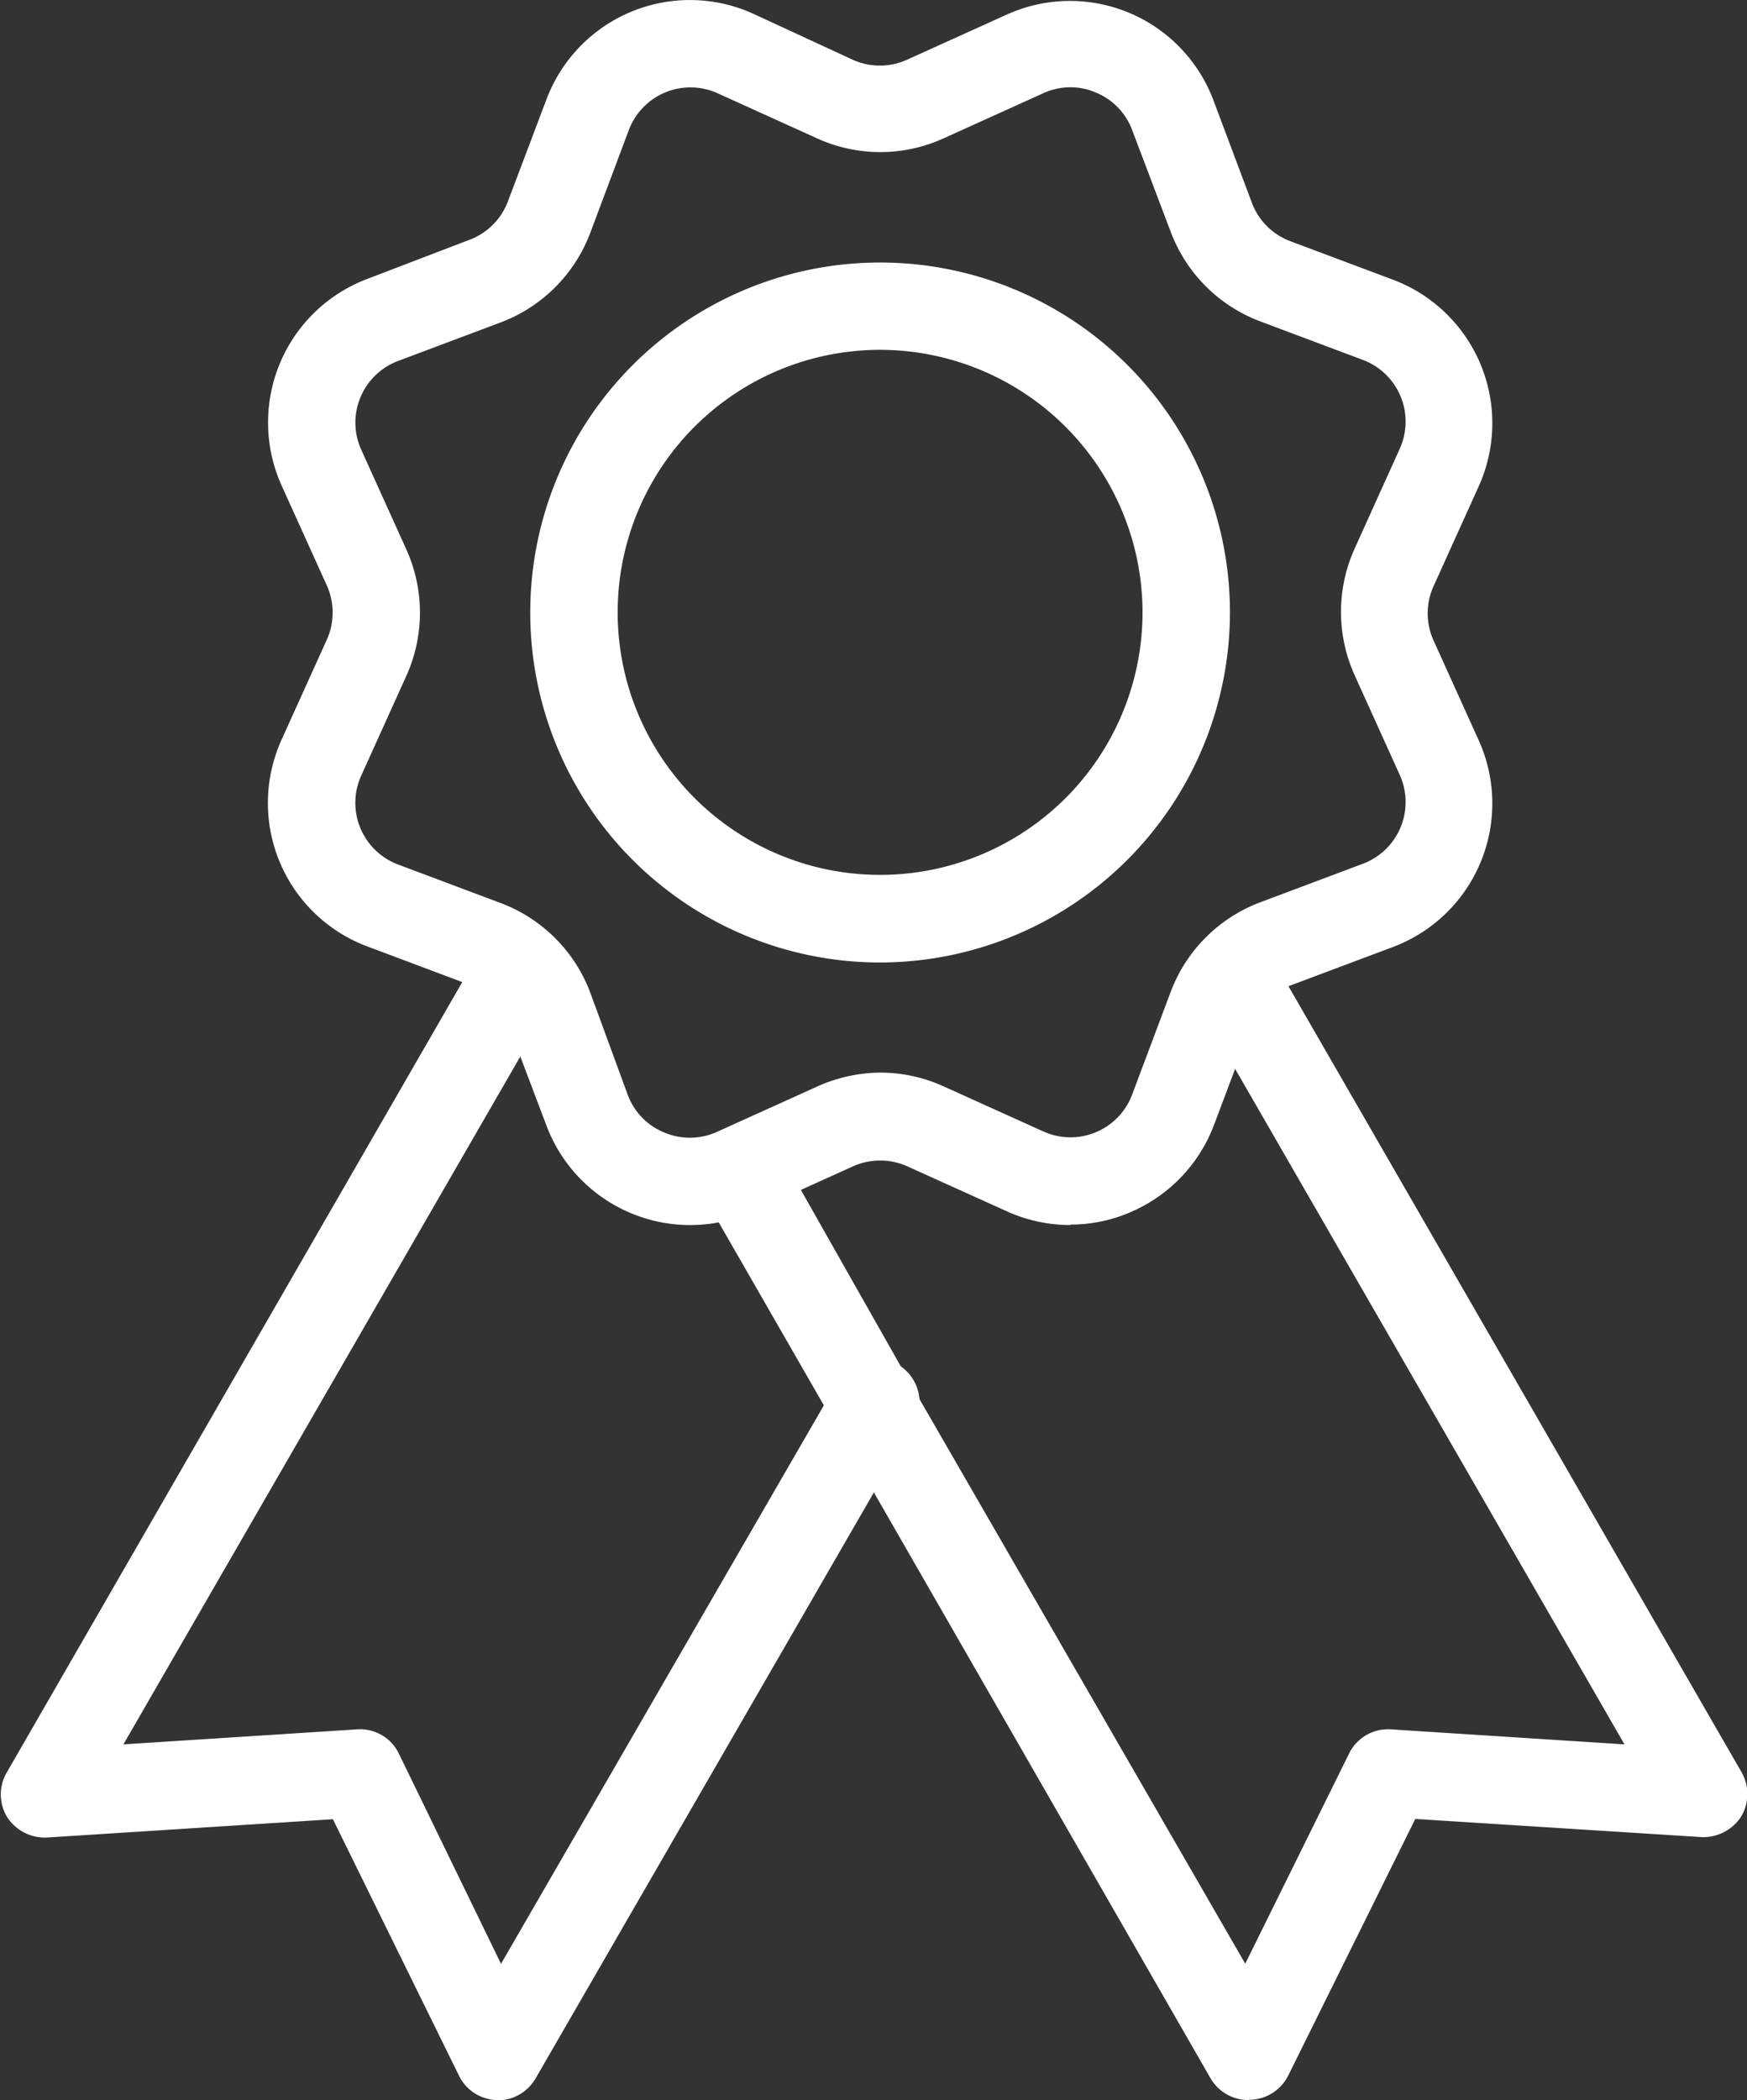 <svg viewBox="0 0 11.65 14" height="14" width="11.65" xmlns="http://www.w3.org/2000/svg">
  <rect x="0" y="0" width="11.65" height="14" fill="#333333" stroke="none"/>
  <g transform="translate(-1.939 -0.002)" data-name="Group 68059" id="Group_68059">
    <path fill="#fff" transform="translate(0 -4.407)" d="M5.259,18.408h-.01A.29.29,0,0,1,5,18.246l-.841-1.71-1.906.122a.3.3,0,0,1-.267-.137.291.291,0,0,1,0-.3l3.171-5.5a.292.292,0,0,1,.505.292l-2.9,5.024,1.557-.1a.287.287,0,0,1,.28.162L5.28,17.5l2.23-3.856a.292.292,0,1,1,.5.292l-2.5,4.329a.293.293,0,0,1-.253.145Z" data-name="Path 111275" id="Path_111275"></path>
    <path fill="#fff" transform="translate(-3.357 -4.442)" d="M13.621,18.443a.292.292,0,0,1-.253-.146l-3.334-5.8a.292.292,0,1,1,.508-.288l.83,1.465L13.6,17.534l.692-1.4a.289.289,0,0,1,.28-.162l1.557.1L13.262,11.1a.292.292,0,1,1,.505-.292l3.14,5.445a.293.293,0,0,1,0,.3.3.3,0,0,1-.267.137l-1.906-.121-.847,1.71a.292.292,0,0,1-.252.162h-.009Z" data-name="Path 111276" id="Path_111276"></path>
    <path fill="#fff" transform="translate(-1.275 0)" d="M10.352,8.168a1.024,1.024,0,0,1-.423-.091l-.664-.3a.443.443,0,0,0-.363,0l-.663.3a1.024,1.024,0,0,1-1.381-.572L6.6,6.823a.44.44,0,0,0-.257-.257l-.682-.256A1.021,1.021,0,0,1,5.093,4.93l.3-.663a.439.439,0,0,0,0-.363l-.3-.663a1.023,1.023,0,0,1,.571-1.38L6.346,1.6A.437.437,0,0,0,6.6,1.347L6.858.665A1.022,1.022,0,0,1,8.238.094L8.9.4a.439.439,0,0,0,.363,0l.663-.3a1.022,1.022,0,0,1,1.38.571l.256.682a.437.437,0,0,0,.257.257l.683.256a1.022,1.022,0,0,1,.572,1.38l-.3.663a.439.439,0,0,0,0,.363l.3.663a1.022,1.022,0,0,1-.572,1.38l-.682.256a.437.437,0,0,0-.257.257L11.31,7.5a1.026,1.026,0,0,1-.566.586,1,1,0,0,1-.391.079ZM9.084,7.152a1.019,1.019,0,0,1,.423.092l.664.3a.439.439,0,0,0,.593-.246l.256-.682a1.023,1.023,0,0,1,.6-.6l.682-.256a.439.439,0,0,0,.246-.593l-.3-.663a1.024,1.024,0,0,1,0-.846l.3-.664a.439.439,0,0,0-.246-.593l-.682-.256a1.021,1.021,0,0,1-.6-.6L10.764.869A.436.436,0,0,0,10.52.618a.43.43,0,0,0-.35.006l-.663.3a1.018,1.018,0,0,1-.845,0L8,.624a.439.439,0,0,0-.593.246l-.256.682a1.024,1.024,0,0,1-.6.6l-.682.256A.439.439,0,0,0,5.623,3l.3.663a1.024,1.024,0,0,1,0,.846l-.3.663a.439.439,0,0,0,.246.593l.682.256a1.022,1.022,0,0,1,.6.6L7.4,7.3a.434.434,0,0,0,.243.251A.439.439,0,0,0,8,7.545l.663-.3A1.042,1.042,0,0,1,9.084,7.152ZM9.386.66h.006Z" data-name="Path 111277" id="Path_111277"></path>
    <path fill="#fff" transform="translate(-2.525 -1.249)" d="M10.333,7.667a2.333,2.333,0,1,1,2.333-2.333A2.336,2.336,0,0,1,10.333,7.667Zm0-4.084a1.75,1.75,0,1,0,1.75,1.75A1.752,1.752,0,0,0,10.333,3.583Z" data-name="Path 111278" id="Path_111278"></path>
  </g>
</svg>
